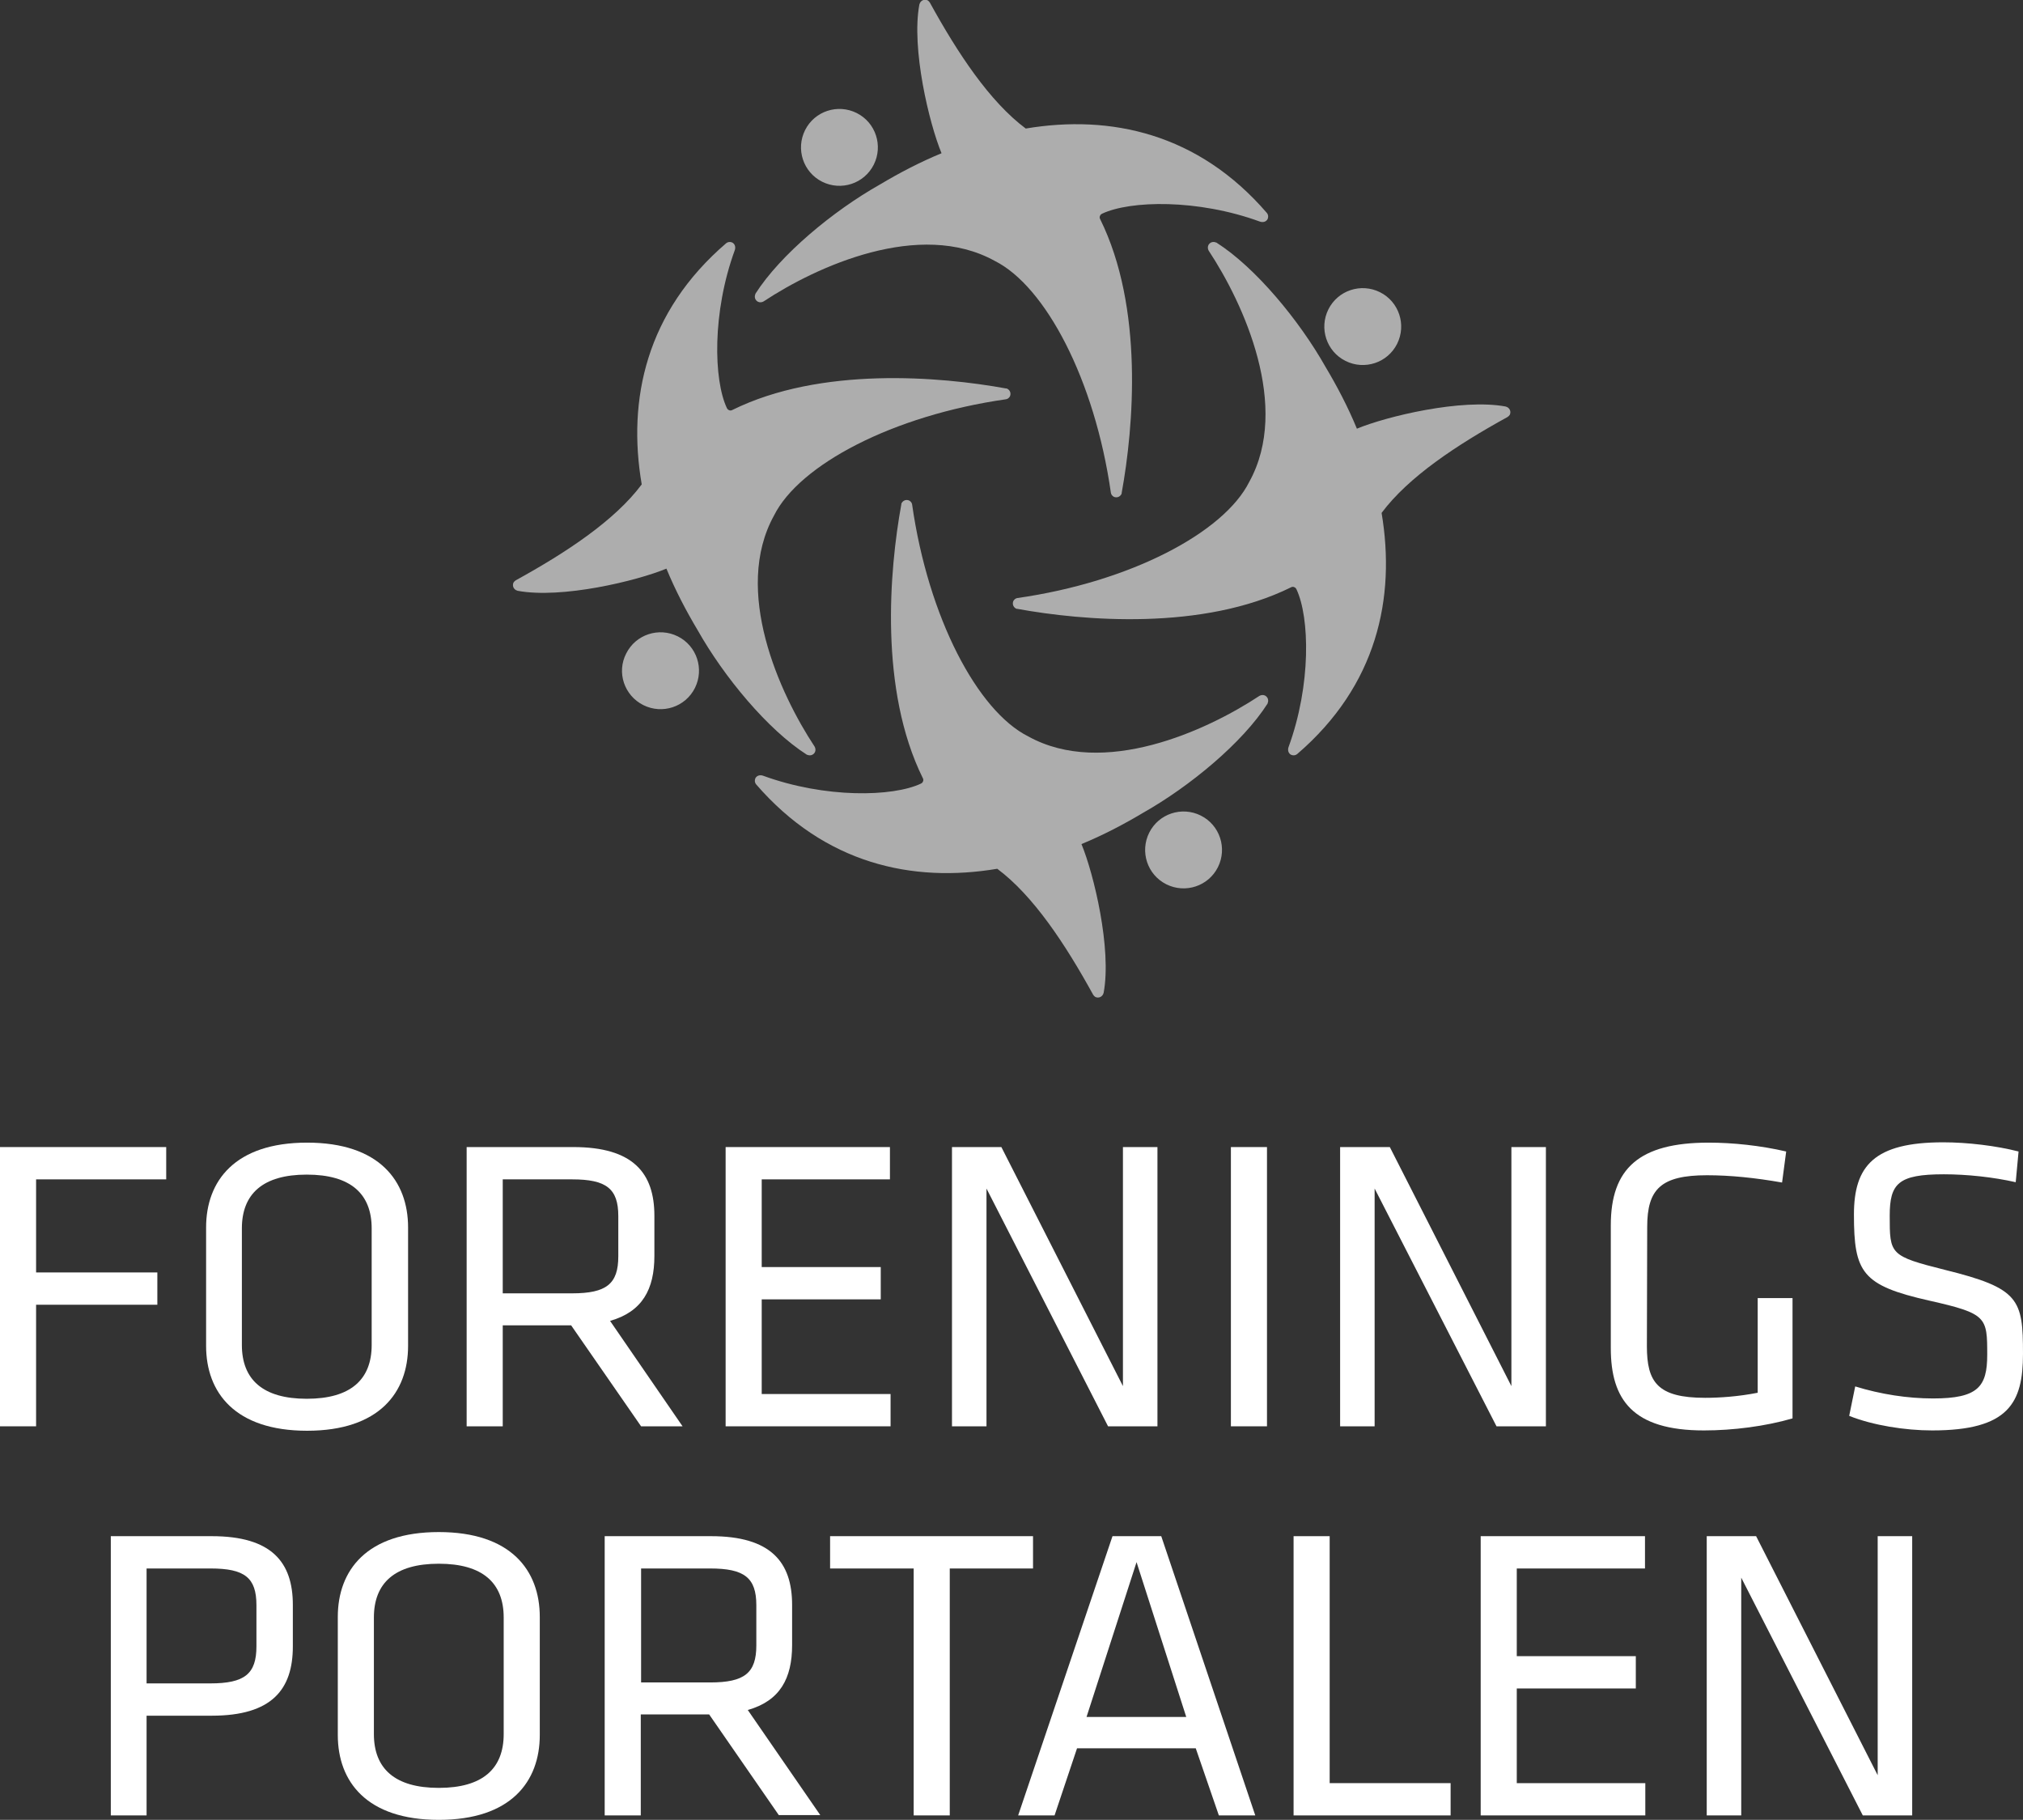 <?xml version="1.0" encoding="utf-8"?>
<!-- Generator: Adobe Illustrator 22.1.0, SVG Export Plug-In . SVG Version: 6.00 Build 0)  -->
<svg version="1.1" id="Lag_1" xmlns="http://www.w3.org/2000/svg" xmlns:xlink="http://www.w3.org/1999/xlink" x="0px" y="0px"
	 viewBox="0 0 639 574.8" style="enable-background:new 0 0 639 574.8;" xml:space="preserve">
<rect x="0" y="0" width="639" height="574.8" fill="#333333" stroke="none"/>
<style type="text/css">
	.st0{fill:#FFFFFF;}
	.st1{opacity:0.6;}
</style>
<g>
	<path class="st0" d="M0,450.5v-88.2h52.5v10.2H11.4v29.4h38.3v10.2H11.4v38.4H0z"/>
	<path class="st0" d="M128.9,425.1c0,14.7-9.1,26.8-31.9,26.8s-31.9-12.1-31.9-26.8v-37.4c0-14.7,9.1-26.8,31.9-26.8
		s31.9,12.1,31.9,26.8V425.1z M76.4,424.8c0,10.9,6.6,17,20.5,17s20.5-6.1,20.5-17V388c0-10.9-6.6-17-20.5-17s-20.5,6.1-20.5,17
		V424.8z"/>
	<path class="st0" d="M180.4,418.6h-21.6v31.9h-11.4v-88.2h33.7c18.9,0,25.6,8.2,25.6,21.7v12.7c0,10.5-3.8,17.6-14,20.5l22.9,33.3
		h-13.1L180.4,418.6z M180.7,372.5h-21.9v36h21.9c10.9,0,14.6-3,14.6-11.7v-12.7C195.3,375.4,191.5,372.5,180.7,372.5z"/>
	<path class="st0" d="M229.2,362.3h51.9v10.2h-40.5v27.7h37.6v10.2h-37.6v29.9h40.7v10.2h-52.1L229.2,362.3L229.2,362.3z"/>
	<path class="st0" d="M311.6,375.4v75.1h-10.9v-88.2h15.6l38.4,75.5v-75.5h10.9v88.2H350L311.6,375.4z"/>
	<path class="st0" d="M400.2,450.5h-11.4v-88.2h11.4V450.5z"/>
	<path class="st0" d="M434.2,375.4v75.1h-10.9v-88.2H439l38.4,75.5v-75.5h10.9v88.2h-15.6L434.2,375.4z"/>
	<path class="st0" d="M520.2,425.2c0,11.3,3.3,16.3,18.4,16.3c4.6,0,10.5-0.4,16.6-1.6V410h11v38c-8.6,2.5-18.8,3.8-28,3.8
		c-22.5,0-29.4-9.7-29.4-26V387c0-17.9,8.9-26.1,30.9-26.1c7.6,0,16.3,0.9,24.5,2.8l-1.3,9.8c-8.5-1.5-16.4-2.3-23.7-2.3
		c-14.6,0-18.9,4.4-18.9,16.3L520.2,425.2L520.2,425.2z"/>
	<path class="st0" d="M610.3,451.8c-8.5,0-18.7-1.6-26.2-4.6l1.9-9.3c8.1,2.5,16.6,3.8,24.6,3.8c14.2,0,17.1-3.7,17.1-13.8
		c0-11.9-0.1-13-18.3-17.1c-21.3-4.8-23.8-8.9-23.8-27.2c0-15.4,6.4-22.8,28.2-22.8c7.7,0,16.8,1.1,23.8,2.9l-0.9,9.7
		c-7-1.6-15.4-2.5-22.7-2.5c-14.4,0-17.1,2.9-17.1,13.1c0,12.2,0,12.7,17.5,17.1c23.5,5.8,24.6,9.3,24.6,26.5
		C639,443.1,634.5,451.8,610.3,451.8z"/>
</g>
<g class="st1">
	<g>
		<g>
			<path class="st0" d="M368.4,279.3c-6-3-8.4-10.3-5.4-16.3s10.3-8.4,16.3-5.4s8.4,10.3,5.4,16.3
				C381.7,279.9,374.4,282.3,368.4,279.3z"/>
			<path class="st0" d="M315,274.4L315,274.4c11.4,8.5,21.5,23.8,30.3,39.8c0.2,0.3,0.4,0.5,0.7,0.7c0.9,0.4,1.9,0.1,2.4-0.8
				c0.1-0.2,0.1-0.3,0.2-0.5c2.6-13.9-3.1-37.6-7-47c6.8-2.8,13.3-6.2,19.5-9.9c14.7-8.3,31.4-22.1,39.3-34.5v-0.1
				c0.4-0.9,0.1-1.9-0.8-2.4c-0.6-0.3-1.3-0.2-1.8,0.1c-16.8,11.1-49.3,25.9-73,12.8c-16-8-31.6-37.5-36.7-73.3
				c-0.1-0.5-0.4-0.9-0.9-1.2c-0.9-0.4-1.9-0.1-2.4,0.8c-0.1,0.1-0.1,0.2-0.1,0.4c-3.8,20.8-7,58.6,6.8,86.5c0.2,0.3,0.2,0.8,0,1.1
				c-0.1,0.3-0.4,0.5-0.6,0.6c-8.9,4.2-30.2,4.7-49.9-2.5c-0.9-0.3-1.9-0.1-2.4,0.8c-0.3,0.7-0.2,1.4,0.2,1.9
				C260.6,272.9,288.2,278.9,315,274.4z"/>
		</g>
	</g>
	<g>
		<g>
			<path class="st0" d="M441.3,108.6c-3,6-10.3,8.4-16.3,5.4s-8.4-10.3-5.4-16.3s10.3-8.4,16.3-5.4
				C441.9,95.3,444.3,102.6,441.3,108.6z"/>
			<path class="st0" d="M436.4,162L436.4,162c8.5-11.4,23.8-21.5,39.8-30.3c0.3-0.2,0.5-0.4,0.7-0.7c0.4-0.9,0.1-1.9-0.8-2.4
				c-0.2-0.1-0.3-0.1-0.5-0.2c-13.9-2.6-37.6,3.1-47,7c-2.8-6.8-6.2-13.3-9.9-19.5c-8.3-14.7-22.1-31.4-34.5-39.3h-0.1
				c-0.9-0.4-1.9-0.1-2.4,0.8c-0.3,0.6-0.2,1.3,0.1,1.8c11.1,16.8,25.9,49.3,12.8,73c-8,16-37.5,31.6-73.3,36.7
				c-0.5,0.1-0.9,0.4-1.2,0.9c-0.4,0.9-0.1,1.9,0.8,2.4c0.1,0.1,0.2,0.1,0.4,0.1c20.8,3.8,58.6,7,86.5-6.8c0.3-0.2,0.8-0.2,1.1,0
				c0.3,0.1,0.5,0.4,0.6,0.6c4.2,8.9,4.7,30.2-2.5,49.9c-0.3,0.9-0.1,1.9,0.8,2.4c0.7,0.3,1.4,0.2,1.9-0.2
				C435,216.5,440.9,188.8,436.4,162z"/>
		</g>
	</g>
	<g>
		<g>
			<path class="st0" d="M270.6,35.7c6,3,8.4,10.3,5.4,16.3s-10.3,8.4-16.3,5.4s-8.4-10.3-5.4-16.3C257.3,35.1,264.6,32.7,270.6,35.7
				z"/>
			<path class="st0" d="M324,40.6L324,40.6c-11.4-8.5-21.5-23.8-30.3-39.8c-0.2-0.3-0.4-0.5-0.7-0.7c-0.9-0.4-1.9-0.1-2.4,0.8
				c-0.1,0.2-0.1,0.3-0.2,0.5c-2.6,13.9,3.1,37.6,7,47c-6.8,2.8-13.3,6.2-19.5,9.9c-14.7,8.3-31.4,22.1-39.3,34.5v0.1
				c-0.4,0.9-0.1,1.9,0.8,2.4c0.6,0.3,1.3,0.2,1.8-0.1c16.8-11.1,49.3-25.9,73-12.8c16,8,31.6,37.5,36.7,73.3
				c0.1,0.5,0.4,0.9,0.9,1.2c0.9,0.4,1.9,0.1,2.4-0.8c0.1-0.1,0.1-0.2,0.1-0.4c3.8-20.8,7-58.6-6.8-86.5c-0.2-0.3-0.2-0.8,0-1.1
				c0.1-0.3,0.4-0.5,0.6-0.6c8.9-4.2,30.2-4.7,49.9,2.5c0.9,0.3,1.9,0.1,2.4-0.8c0.3-0.7,0.2-1.4-0.2-1.9
				C378.5,42.1,350.8,36.1,324,40.6z"/>
		</g>
	</g>
	<g>
		<g>
			<path class="st0" d="M197.8,206.4c3-6,10.3-8.4,16.3-5.4s8.4,10.3,5.4,16.3s-10.3,8.4-16.3,5.4S194.7,212.4,197.8,206.4z"/>
			<path class="st0" d="M202.7,153L202.7,153c-8.5,11.4-23.8,21.5-39.8,30.3c-0.3,0.2-0.5,0.4-0.7,0.7c-0.4,0.9-0.1,1.9,0.8,2.4
				c0.2,0.1,0.3,0.1,0.5,0.2c13.9,2.6,37.6-3.1,47-7c2.8,6.8,6.2,13.3,9.9,19.5c8.3,14.7,22.1,31.4,34.5,39.3h0.1
				c0.9,0.4,1.9,0.1,2.4-0.8c0.3-0.6,0.2-1.3-0.1-1.8c-11.1-16.8-25.9-49.3-12.8-73c8-16,37.5-31.6,73.3-36.7
				c0.5-0.1,0.9-0.4,1.2-0.9c0.4-0.9,0.1-1.9-0.8-2.4c-0.1-0.1-0.2-0.1-0.4-0.1c-20.8-3.8-58.6-7-86.5,6.8c-0.3,0.2-0.8,0.2-1.1,0
				c-0.3-0.1-0.5-0.4-0.6-0.6c-4.2-8.9-4.7-30.2,2.5-49.9c0.3-0.9,0.1-1.9-0.8-2.4c-0.7-0.3-1.4-0.2-1.9,0.2
				C204.1,98.5,198.1,126.2,202.7,153z"/>
		</g>
	</g>
</g>
<g>
	<path class="st0" d="M35,485.2h31.9c18.9,0,25.6,8.2,25.6,21.7V520c0,13.6-6.6,21.9-25.6,21.9H46.3v31.5H35V485.2z M66.5,495.4
		H46.3v36.3h20.1c10.9,0,14.6-3,14.6-11.7v-13C81,498.3,77.3,495.4,66.5,495.4z"/>
	<path class="st0" d="M170.5,548c0,14.7-9.1,26.8-31.9,26.8s-31.9-12.1-31.9-26.8v-37.3c0-14.7,9.1-26.8,31.9-26.8
		s31.9,12.1,31.9,26.8V548z M118.1,547.7c0,10.9,6.6,17,20.5,17c13.9,0,20.5-6.1,20.5-17v-36.8c0-10.9-6.6-17-20.5-17
		c-13.9,0-20.5,6.1-20.5,17V547.7z"/>
	<path class="st0" d="M224,541.5h-21.6v31.9h-11.4v-88.2h33.6c18.9,0,25.6,8.2,25.6,21.7v12.7c0,10.5-3.8,17.6-14,20.5l22.9,33.2
		H246L224,541.5z M224.3,495.4h-21.8v36h21.8c10.9,0,14.6-3,14.6-11.7v-12.7C238.9,498.3,235.1,495.4,224.3,495.4z"/>
	<path class="st0" d="M288.5,495.4h-26.3v-10.2h64.1v10.2h-26.3v78h-11.4V495.4z"/>
	<path class="st0" d="M396.5,573.4H385l-7.3-21.2h-37.5l-7.1,21.2h-11.5l29.8-88.2h15.4L396.5,573.4z M359,493.4l-15.8,48.9h31.5
		L359,493.4z"/>
	<path class="st0" d="M419.9,563.2h38.3v10.2h-49.6v-88.2h11.4V563.2z"/>
	<path class="st0" d="M467.7,485.2h51.9v10.2h-40.5v27.7h37.6v10.2h-37.6v29.9h40.6v10.2h-52V485.2z"/>
	<path class="st0" d="M550,498.3v75.1h-10.9v-88.2h15.6l38.4,75.5v-75.5H604v88.2h-15.6L550,498.3z"/>
</g>
</svg>
